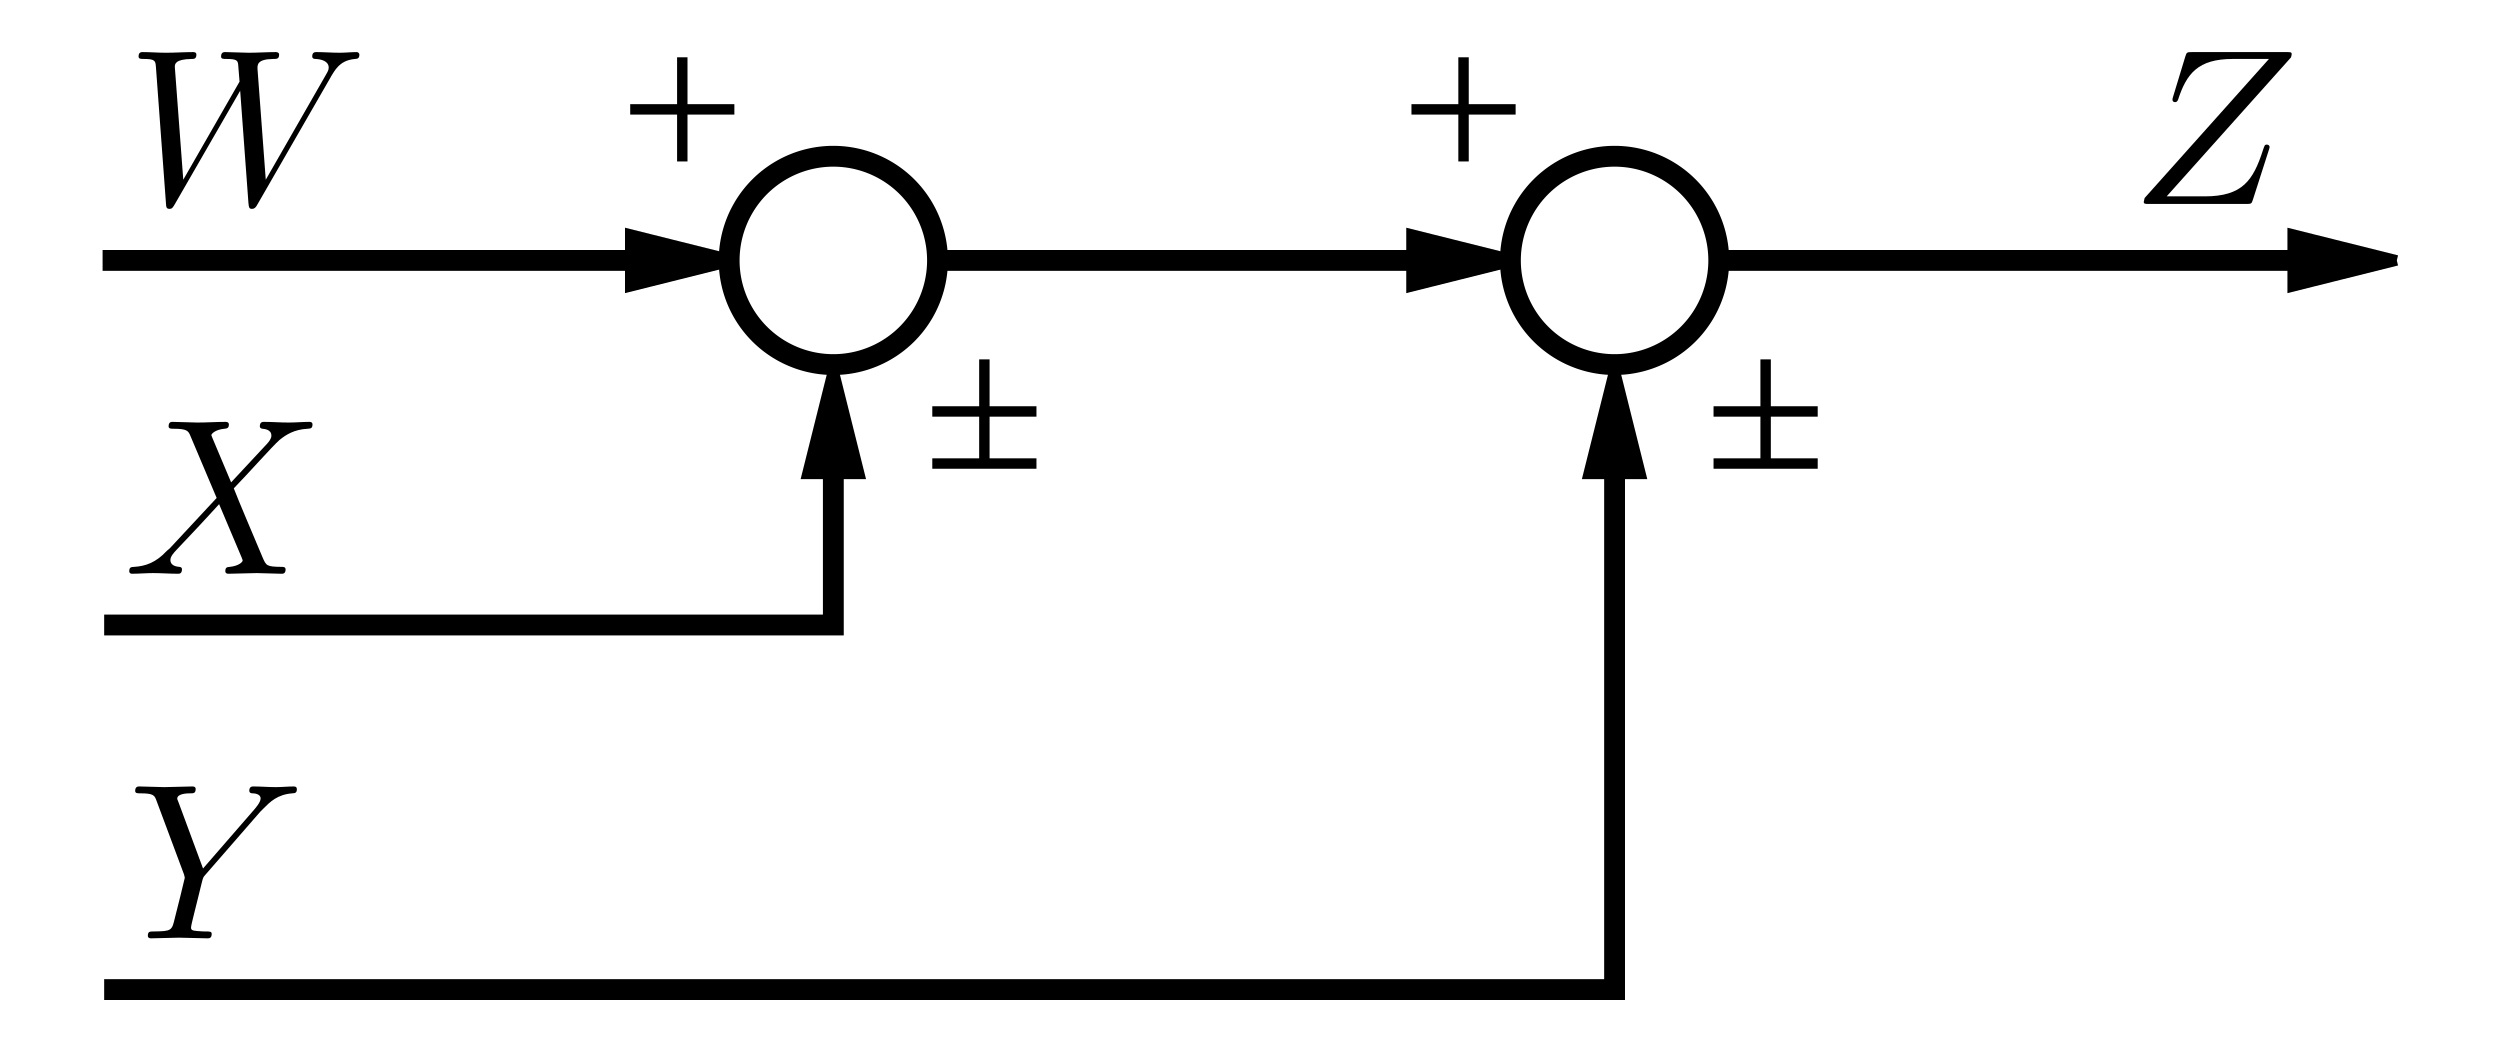 <?xml version="1.0" encoding="UTF-8" standalone="no"?>
<!-- Created with Inkscape (http://www.inkscape.org/) -->
<svg
   xmlns:dc="http://purl.org/dc/elements/1.1/"
   xmlns:cc="http://web.resource.org/cc/"
   xmlns:rdf="http://www.w3.org/1999/02/22-rdf-syntax-ns#"
   xmlns:svg="http://www.w3.org/2000/svg"
   xmlns="http://www.w3.org/2000/svg"
   xmlns:sodipodi="http://sodipodi.sourceforge.net/DTD/sodipodi-0.dtd"
   xmlns:inkscape="http://www.inkscape.org/namespaces/inkscape"
   width="240"
   height="100"
   id="svg2"
   sodipodi:version="0.32"
   inkscape:version="0.45.1"
   version="1.0"
   sodipodi:docbase="C:\Documents and Settings\JJB\My Documents"
   sodipodi:docname="Rearranging Summing Junctions 1.svg"
   inkscape:output_extension="org.inkscape.output.svg.inkscape">
  <sodipodi:namedview
     id="base"
     pagecolor="#ffffff"
     bordercolor="#666666"
     borderopacity="1.0"
     gridtolerance="10000"
     guidetolerance="10"
     objecttolerance="10"
     inkscape:pageopacity="0.0"
     inkscape:pageshadow="2"
     inkscape:zoom="2.8284271"
     inkscape:cx="187.96576"
     inkscape:cy="35.980169"
     inkscape:document-units="px"
     inkscape:current-layer="layer1"
     width="240px"
     height="100px"
     gridspacingx="5px"
     gridspacingy="5px"
     showgrid="true"
     inkscape:grid-points="true"
     inkscape:window-width="1404"
     inkscape:window-height="874"
     inkscape:window-x="28"
     inkscape:window-y="0"
     gridempspacing="4" />
  <defs
     id="defs4" />
  <g
     inkscape:label="Layer 1"
     id="layer1"
     inkscape:groupmode="layer">
    <path
       style="fill:none;fill-rule:evenodd;stroke:#000000;stroke-width:2;stroke-linecap:butt;stroke-linejoin:miter;stroke-opacity:1"
       d="M 165,25 L 225.321,25"
       id="path2188" />
    <path
       style="fill:#000000;fill-opacity:1;fill-rule:evenodd;stroke:#000000;stroke-width:1;stroke-linecap:butt;stroke-linejoin:miter;stroke-miterlimit:3;stroke-dasharray:none;stroke-opacity:1"
       d="M 230.093,25 L 220.093,22.5 L 220.093,27.5 L 230.093,25"
       id="path3218" />
    <path
       style="fill:none;fill-rule:evenodd;stroke:#000000;stroke-width:2;stroke-linecap:butt;stroke-linejoin:miter;stroke-opacity:1"
       d="M 9.849,25 L 65,25"
       id="path3418" />
    <path
       style="fill:#000000;fill-opacity:1;fill-rule:evenodd;stroke:#000000;stroke-width:1;stroke-linecap:butt;stroke-linejoin:miter;stroke-miterlimit:3;stroke-dasharray:none;stroke-opacity:1"
       d="M 70.5,25 L 60.5,22.5 L 60.5,27.5 L 70.5,25"
       id="path3420" />
    <path
       style="font-style:normal;font-variant:normal;font-weight:normal;font-stretch:normal;letter-spacing:normal;word-spacing:normal;text-anchor:start;fill:#000000;fill-opacity:1;fill-rule:evenodd;stroke:#000000;stroke-width:0;stroke-linecap:butt;stroke-linejoin:miter;stroke-miterlimit:10.433;stroke-dasharray:none;stroke-dashoffset:0;stroke-opacity:1"
       id="path3447"
       d="M 22.187,46.307 L 20.396,42.056 C 20.327,41.884 20.289,41.803 20.289,41.777 C 20.289,41.653 20.649,41.246 21.544,41.16 C 21.759,41.139 21.973,41.117 21.973,40.753 C 21.973,40.5 21.716,40.5 21.651,40.5 C 20.777,40.5 19.86,40.564 18.964,40.564 C 18.429,40.564 17.104,40.5 16.573,40.5 C 16.444,40.5 16.187,40.5 16.187,40.924 C 16.187,41.16 16.401,41.16 16.68,41.16 C 17.961,41.16 18.086,41.374 18.279,41.846 L 20.799,47.803 L 16.294,52.646 C 16.166,52.753 16.144,52.774 16.016,52.881 C 14.97,54.013 13.967,54.351 12.879,54.42 C 12.6,54.437 12.407,54.437 12.407,54.844 C 12.407,54.866 12.407,55.08 12.686,55.08 C 13.329,55.08 14.031,55.016 14.696,55.016 C 15.484,55.016 16.316,55.08 17.083,55.08 C 17.211,55.08 17.469,55.08 17.469,54.651 C 17.469,54.437 17.254,54.42 17.211,54.42 C 17.023,54.399 16.359,54.351 16.359,53.756 C 16.359,53.413 16.68,53.074 16.937,52.796 L 19.11,50.49 C 19.753,49.783 20.584,48.913 21.034,48.399 L 23.19,53.499 C 23.276,53.734 23.297,53.756 23.297,53.799 C 23.297,53.97 22.89,54.334 22.059,54.42 C 21.823,54.437 21.63,54.459 21.63,54.823 C 21.63,55.08 21.866,55.08 21.951,55.08 C 22.551,55.08 24.043,55.016 24.643,55.016 C 25.174,55.016 26.477,55.08 27.013,55.08 C 27.163,55.08 27.416,55.08 27.416,54.673 C 27.416,54.42 27.206,54.42 27.034,54.42 C 25.603,54.399 25.56,54.334 25.196,53.481 C 24.364,51.493 22.933,48.163 22.444,46.881 C 23.893,45.39 26.139,42.849 26.82,42.249 C 27.437,41.739 28.247,41.224 29.533,41.16 C 29.807,41.139 30,41.139 30,40.736 C 30,40.714 30,40.5 29.721,40.5 C 29.083,40.5 28.38,40.564 27.716,40.564 C 26.927,40.564 26.113,40.5 25.346,40.5 C 25.217,40.5 24.943,40.5 24.943,40.924 C 24.943,41.074 25.05,41.139 25.196,41.16 C 25.389,41.181 26.053,41.224 26.053,41.824 C 26.053,42.12 25.817,42.399 25.646,42.591 L 22.187,46.307 z " />
    <path
       style="font-style:normal;font-variant:normal;font-weight:normal;font-stretch:normal;letter-spacing:normal;word-spacing:normal;text-anchor:start;fill:#000000;fill-opacity:1;fill-rule:evenodd;stroke:#000000;stroke-width:0;stroke-linecap:butt;stroke-linejoin:miter;stroke-miterlimit:10.433;stroke-dasharray:none;stroke-dashoffset:0;stroke-opacity:1"
       id="path3449"
       d="M 24.977,77.934 L 25.277,77.634 C 25.916,76.991 26.619,76.267 28.071,76.16 C 28.307,76.139 28.5,76.139 28.5,75.753 C 28.5,75.586 28.393,75.5 28.221,75.5 C 27.669,75.5 27.047,75.564 26.473,75.564 C 25.766,75.564 25.02,75.5 24.334,75.5 C 24.21,75.5 23.931,75.5 23.931,75.907 C 23.931,76.139 24.146,76.16 24.249,76.16 C 24.403,76.16 25.02,76.203 25.02,76.653 C 25.02,77.017 24.527,77.57 24.441,77.677 L 19.491,83.377 L 17.143,77.034 C 17.014,76.739 17.014,76.696 17.014,76.674 C 17.014,76.16 18.06,76.16 18.274,76.16 C 18.57,76.16 18.784,76.16 18.784,75.736 C 18.784,75.5 18.531,75.5 18.467,75.5 C 17.867,75.5 16.371,75.564 15.776,75.564 C 15.24,75.564 13.916,75.5 13.384,75.5 C 13.256,75.5 12.977,75.5 12.977,75.924 C 12.977,76.16 13.191,76.16 13.47,76.16 C 14.751,76.16 14.837,76.353 15.03,76.884 L 17.653,83.913 C 17.674,83.973 17.739,84.209 17.739,84.273 C 17.739,84.337 16.886,87.774 16.779,88.16 C 16.5,89.334 16.479,89.399 14.773,89.42 C 14.366,89.42 14.194,89.42 14.194,89.844 C 14.194,90.08 14.451,90.08 14.494,90.08 C 15.094,90.08 16.586,90.016 17.186,90.016 C 17.781,90.016 19.32,90.08 19.916,90.08 C 20.066,90.08 20.323,90.08 20.323,89.651 C 20.323,89.42 20.13,89.42 19.723,89.42 C 19.684,89.42 19.277,89.42 18.913,89.377 C 18.467,89.334 18.339,89.291 18.339,89.034 C 18.339,88.884 18.531,88.139 18.639,87.689 C 18.999,86.279 19.063,85.961 19.384,84.68 C 19.491,84.273 19.509,84.209 19.684,84.016 L 24.977,77.934 z " />
    <path
       id="path3690"
       d="M 31.706,7.477 L 31.804,7.301 L 31.907,7.134 L 32.01,6.967 L 32.117,6.809 L 32.169,6.736 L 32.224,6.659 L 32.284,6.586 L 32.344,6.517 L 32.404,6.449 L 32.464,6.38 L 32.529,6.316 L 32.597,6.256 L 32.666,6.196 L 32.739,6.14 L 32.811,6.084 L 32.889,6.033 L 32.97,5.986 L 33.056,5.939 L 33.141,5.896 L 33.231,5.857 L 33.326,5.819 L 33.424,5.789 L 33.523,5.759 L 33.63,5.733 L 33.741,5.707 L 33.853,5.69 L 33.973,5.673 L 34.097,5.66 C 34.29,5.639 34.5,5.639 34.5,5.236 C 34.5,5.15 34.414,5 34.247,5 C 33.733,5 33.137,5.064 32.601,5.064 C 31.877,5.064 31.084,5 30.381,5 C 30.253,5 29.974,5 29.974,5.407 C 29.974,5.639 30.167,5.66 30.296,5.66 C 30.81,5.681 31.556,5.853 31.556,6.491 C 31.556,6.727 31.449,6.899 31.277,7.199 L 25.513,17.253 L 24.724,6.663 C 24.703,6.239 24.66,5.681 26.22,5.66 C 26.58,5.66 26.794,5.66 26.794,5.236 C 26.794,5.021 26.559,5 26.473,5 C 25.62,5 24.724,5.064 23.871,5.064 C 23.379,5.064 22.119,5 21.63,5 C 21.501,5 21.223,5 21.223,5.424 C 21.223,5.66 21.437,5.66 21.733,5.66 C 22.676,5.66 22.826,5.789 22.864,6.196 L 22.997,7.837 L 17.593,17.253 L 16.783,6.431 C 16.783,6.174 16.783,5.681 18.403,5.66 C 18.617,5.66 18.853,5.66 18.853,5.236 C 18.853,5 18.596,5 18.553,5 C 17.7,5 16.804,5.064 15.93,5.064 C 15.184,5.064 14.413,5 13.689,5 C 13.581,5 13.303,5 13.303,5.407 C 13.303,5.66 13.496,5.66 13.834,5.66 C 14.906,5.66 14.927,5.853 14.97,6.449 L 15.93,19.494 C 15.951,19.88 15.969,20.051 16.269,20.051 C 16.526,20.051 16.59,19.923 16.783,19.601 L 23.057,8.711 L 23.85,19.494 C 23.893,19.944 23.936,20.051 24.189,20.051 C 24.467,20.051 24.596,19.837 24.703,19.644 L 31.706,7.477 z "
       style="font-style:normal;font-variant:normal;font-weight:normal;font-stretch:normal;letter-spacing:normal;word-spacing:normal;text-anchor:start;fill:#000000;fill-opacity:1;fill-rule:evenodd;stroke:#000000;stroke-width:0;stroke-linecap:butt;stroke-linejoin:miter;stroke-miterlimit:10.433;stroke-dasharray:none;stroke-dashoffset:0;stroke-opacity:1" />
    <path
       id="path3692"
       d="M 219.936,5.51 L 219.94,5.493 L 219.944,5.48 L 219.949,5.463 L 219.953,5.441 L 219.957,5.424 L 219.961,5.407 L 219.97,5.386 L 219.974,5.369 L 219.979,5.347 L 219.983,5.326 L 219.987,5.304 L 219.991,5.283 L 219.996,5.261 L 219.996,5.249 L 219.996,5.24 L 219.996,5.227 L 219.996,5.214 L 220,5.201 L 220,5.193 C 220,5 219.893,5 219.464,5 L 210.456,5 C 209.941,5 209.92,5.021 209.791,5.424 L 208.621,9.269 C 208.574,9.376 208.557,9.526 208.557,9.569 C 208.557,9.59 208.557,9.804 208.81,9.804 C 209.003,9.804 209.046,9.654 209.089,9.59 C 209.899,7.07 211.009,5.66 214.339,5.66 L 217.819,5.66 L 205.887,19.006 C 205.887,19.023 205.801,19.323 205.801,19.387 C 205.801,19.58 205.951,19.58 206.333,19.58 L 215.62,19.58 C 216.134,19.58 216.156,19.559 216.284,19.151 L 217.797,14.437 C 217.819,14.351 217.883,14.201 217.883,14.116 C 217.883,14.009 217.797,13.88 217.609,13.88 C 217.416,13.88 217.394,13.966 217.244,14.416 C 216.306,17.317 215.281,18.851 211.651,18.851 L 208,18.851 L 219.936,5.51 z "
       style="font-style:normal;font-variant:normal;font-weight:normal;font-stretch:normal;letter-spacing:normal;word-spacing:normal;text-anchor:start;fill:#000000;fill-opacity:1;fill-rule:evenodd;stroke:#000000;stroke-width:0;stroke-linecap:butt;stroke-linejoin:miter;stroke-miterlimit:10.433;stroke-dasharray:none;stroke-dashoffset:0;stroke-opacity:1" />
    <path
       sodipodi:type="arc"
       style="fill:none;fill-opacity:1;stroke:#000000;stroke-width:2;stroke-miterlimit:3;stroke-dasharray:none;stroke-opacity:1"
       id="path3724"
       sodipodi:cx="85"
       sodipodi:cy="25"
       sodipodi:rx="10"
       sodipodi:ry="10"
       d="M 95 25 A 10 10 0 1 1  75,25 A 10 10 0 1 1  95 25 z"
       transform="translate(-5,0)" />
    <path
       sodipodi:type="arc"
       style="fill:none;fill-opacity:1;stroke:#000000;stroke-width:2;stroke-miterlimit:3;stroke-dasharray:none;stroke-opacity:1"
       id="path3728"
       sodipodi:cx="85"
       sodipodi:cy="25"
       sodipodi:rx="10"
       sodipodi:ry="10"
       d="M 95 25 A 10 10 0 1 1  75,25 A 10 10 0 1 1  95 25 z"
       transform="translate(70,0)" />
    <path
       style="fill:none;fill-rule:evenodd;stroke:#000000;stroke-width:2;stroke-linecap:butt;stroke-linejoin:miter;stroke-opacity:1"
       d="M 89.89,25 L 139.11,25"
       id="path3730" />
    <path
       style="fill:#000000;fill-opacity:1;fill-rule:evenodd;stroke:#000000;stroke-width:1;stroke-linecap:butt;stroke-linejoin:miter;stroke-miterlimit:3;stroke-dasharray:none;stroke-opacity:1"
       d="M 145.5,25 L 135.5,22.5 L 135.5,27.5 L 145.5,25"
       id="path3732" />
    <path
       style="fill:none;fill-rule:evenodd;stroke:#000000;stroke-width:2;stroke-linecap:butt;stroke-linejoin:miter;stroke-opacity:1"
       d="M 10,60 L 80,60 L 80,40"
       id="path3734"
       sodipodi:nodetypes="ccc" />
    <path
       style="fill:none;fill-rule:evenodd;stroke:#000000;stroke-width:2;stroke-linecap:butt;stroke-linejoin:miter;stroke-opacity:1"
       d="M 155,40 L 155,95 L 10,95"
       id="path3736"
       sodipodi:nodetypes="ccc" />
    <path
       style="fill:#000000;fill-opacity:1;fill-rule:evenodd;stroke:#000000;stroke-width:1;stroke-linecap:butt;stroke-linejoin:miter;stroke-miterlimit:3;stroke-dasharray:none;stroke-opacity:1"
       d="M 80,35.5 L 77.5,45.5 L 82.5,45.5 L 80,35.5"
       id="path3738" />
    <path
       style="fill:#000000;fill-opacity:1;fill-rule:evenodd;stroke:#000000;stroke-width:1;stroke-linecap:butt;stroke-linejoin:miter;stroke-miterlimit:3;stroke-dasharray:none;stroke-opacity:1"
       d="M 155,35.5 L 152.5,45.5 L 157.5,45.5 L 155,35.5"
       id="path3740" />
    <g
       id="g3754"
       transform="translate(-30,0)">
      <path
         id="path2380"
         d="M 129.5,39.5 L 119.5,39.5"
         style="fill:none;fill-rule:evenodd;stroke:#000000;stroke-width:1px;stroke-linecap:butt;stroke-linejoin:miter;stroke-opacity:1" />
      <path
         id="path2382"
         d="M 124.5,34.5 L 124.5,44.5"
         style="fill:none;fill-rule:evenodd;stroke:#000000;stroke-width:1px;stroke-linecap:butt;stroke-linejoin:miter;stroke-opacity:1" />
      <path
         id="path2384"
         d="M 119.5,44.5 L 129.5,44.5"
         style="fill:none;fill-rule:evenodd;stroke:#000000;stroke-width:1px;stroke-linecap:butt;stroke-linejoin:miter;stroke-opacity:1" />
      <path
         id="path2388"
         d="M 100.5,10.5 L 90.5,10.5"
         style="fill:none;fill-rule:evenodd;stroke:#000000;stroke-width:1px;stroke-linecap:butt;stroke-linejoin:miter;stroke-opacity:1" />
      <path
         id="path3752"
         d="M 95.5,5.5 L 95.5,15.5"
         style="fill:none;fill-rule:evenodd;stroke:#000000;stroke-width:1px;stroke-linecap:butt;stroke-linejoin:miter;stroke-opacity:1" />
    </g>
    <g
       id="g3767"
       transform="translate(45,0)">
      <path
         id="path3769"
         d="M 129.5,39.5 L 119.5,39.5"
         style="fill:none;fill-rule:evenodd;stroke:#000000;stroke-width:1px;stroke-linecap:butt;stroke-linejoin:miter;stroke-opacity:1" />
      <path
         id="path3771"
         d="M 124.5,34.5 L 124.5,44.5"
         style="fill:none;fill-rule:evenodd;stroke:#000000;stroke-width:1px;stroke-linecap:butt;stroke-linejoin:miter;stroke-opacity:1" />
      <path
         id="path3773"
         d="M 119.5,44.5 L 129.5,44.5"
         style="fill:none;fill-rule:evenodd;stroke:#000000;stroke-width:1px;stroke-linecap:butt;stroke-linejoin:miter;stroke-opacity:1" />
      <path
         id="path3775"
         d="M 100.5,10.5 L 90.5,10.5"
         style="fill:none;fill-rule:evenodd;stroke:#000000;stroke-width:1px;stroke-linecap:butt;stroke-linejoin:miter;stroke-opacity:1" />
      <path
         id="path3777"
         d="M 95.5,5.5 L 95.5,15.5"
         style="fill:none;fill-rule:evenodd;stroke:#000000;stroke-width:1px;stroke-linecap:butt;stroke-linejoin:miter;stroke-opacity:1" />
    </g>
  </g>
</svg>
